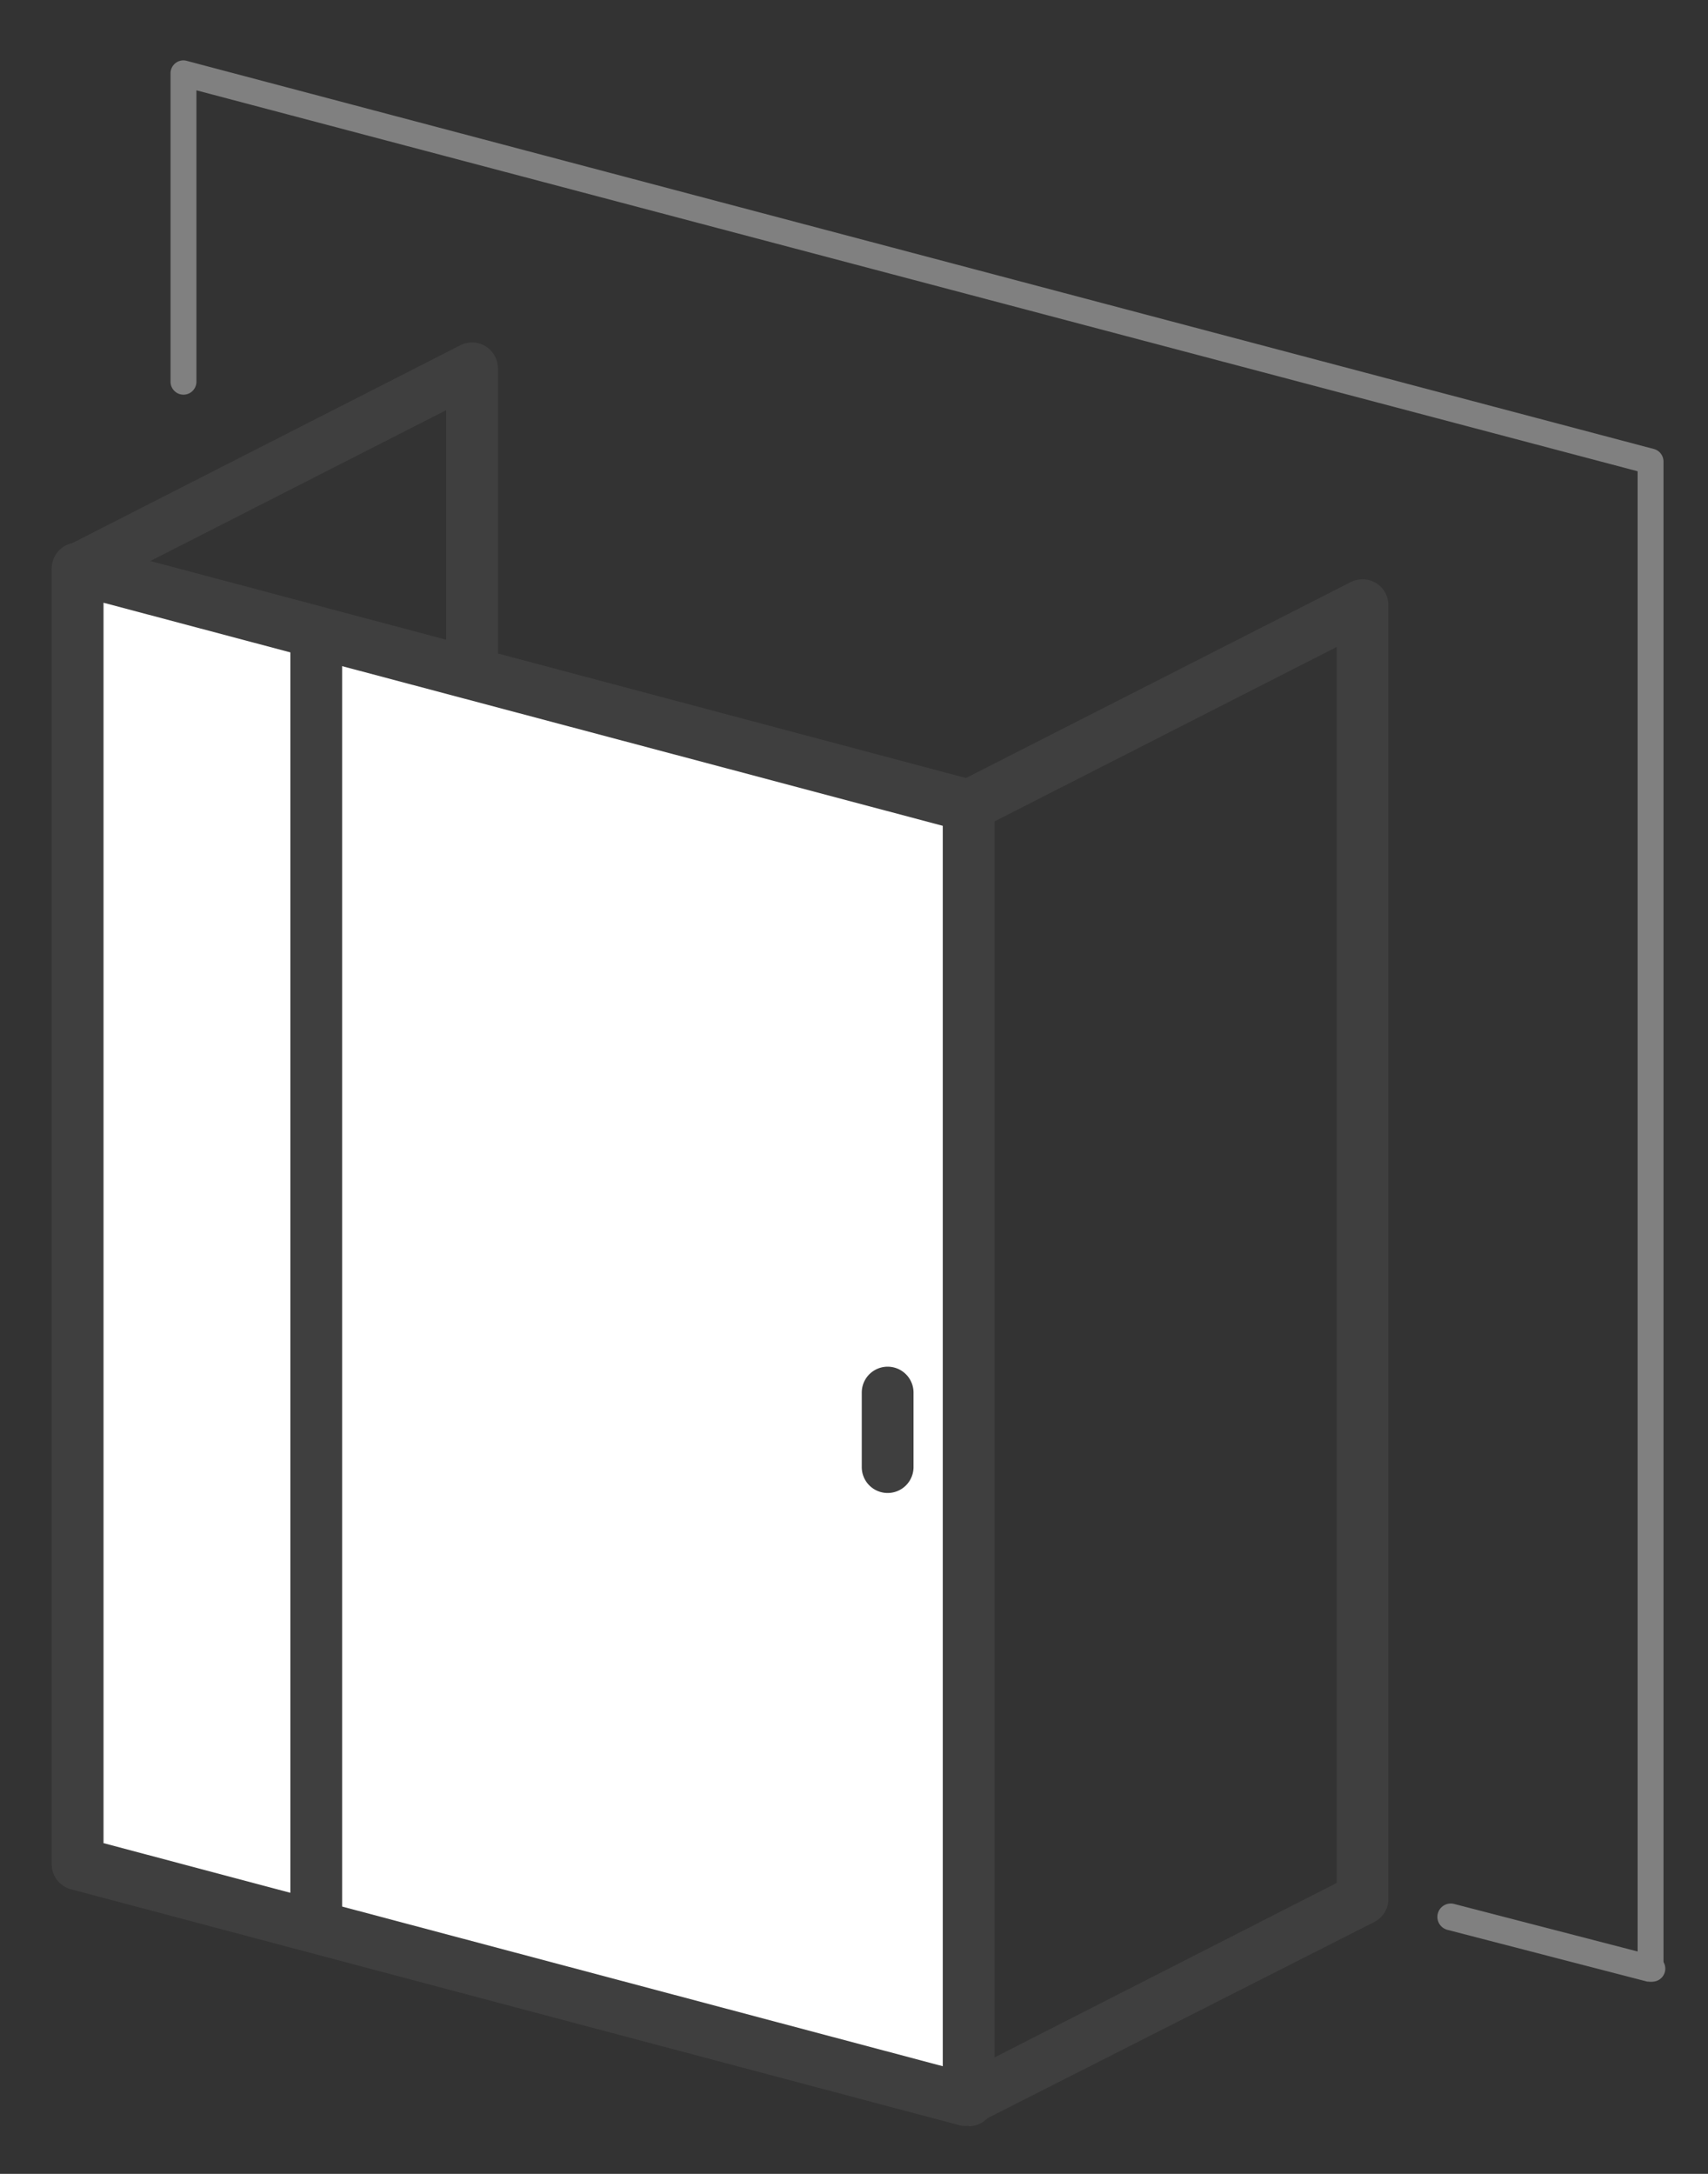 <svg id="Warstwa_1" data-name="Warstwa 1" xmlns="http://www.w3.org/2000/svg" viewBox="0 0 66 84"><rect x="0" y="0" width="66" height="84" fill="#333333" stroke="none"/><defs><style>.cls-1{fill:#3f3f3f;}.cls-2{fill:#fff;}.cls-3{fill:gray;}</style></defs><title>kabiny5-a</title><path class="cls-1" d="M37.41,82.14a1,1,0,0,1-1-1v-50a1,1,0,0,1,.55-.89L52.2,22.49a1,1,0,0,1,1.45.89v50a1,1,0,0,1-.55.89L37.86,82A1,1,0,0,1,37.41,82.14Zm1-50.39V79.51l13.24-6.75V25Z"/><path class="cls-1" d="M3,73a1,1,0,0,1-1-1V22a1,1,0,0,1,.55-.89l15.24-7.77a1,1,0,0,1,1.45.89v50a1,1,0,0,1-.55.89L3.44,72.88A1,1,0,0,1,3,73ZM4,22.6V70.36l13.24-6.75V15.85ZM18.22,64.22h0Z"/><polyline class="cls-2" points="37.41 81.14 2.98 71.99 2.98 21.99 37.41 31.15 37.41 81.14"/><path class="cls-1" d="M37.41,82.14a1,1,0,0,1-.26,0L2.73,73A1,1,0,0,1,2,72V22a1,1,0,0,1,1.26-1l34.43,9.16a1,1,0,0,1,.74,1v50a1,1,0,0,1-1,1ZM4,71.22l32.43,8.62V31.91L4,23.29Z"/><path class="cls-1" d="M34.3,57.69a1,1,0,0,1-1-1V53.81a1,1,0,0,1,2,0v2.88A1,1,0,0,1,34.3,57.69Z"/><path class="cls-3" d="M63.78,76.57a.5.5,0,0,1-.5-.5V18.21L7.59,3.49V14.75a.5.5,0,0,1-1,0V2.84a.5.5,0,0,1,.19-.4.49.49,0,0,1,.43-.09l56.7,15a.5.5,0,0,1,.37.48V76.07A.5.5,0,0,1,63.78,76.57Z"/><path class="cls-3" d="M63.78,76.57l-.13,0-7.72-2a.5.5,0,1,1,.26-1l7.72,2a.5.5,0,0,1-.13,1Z"/><path class="cls-1" d="M12.22,75.45a1,1,0,0,1-1-1v-50a1,1,0,0,1,2,0v50A1,1,0,0,1,12.22,75.45Z"/></svg>